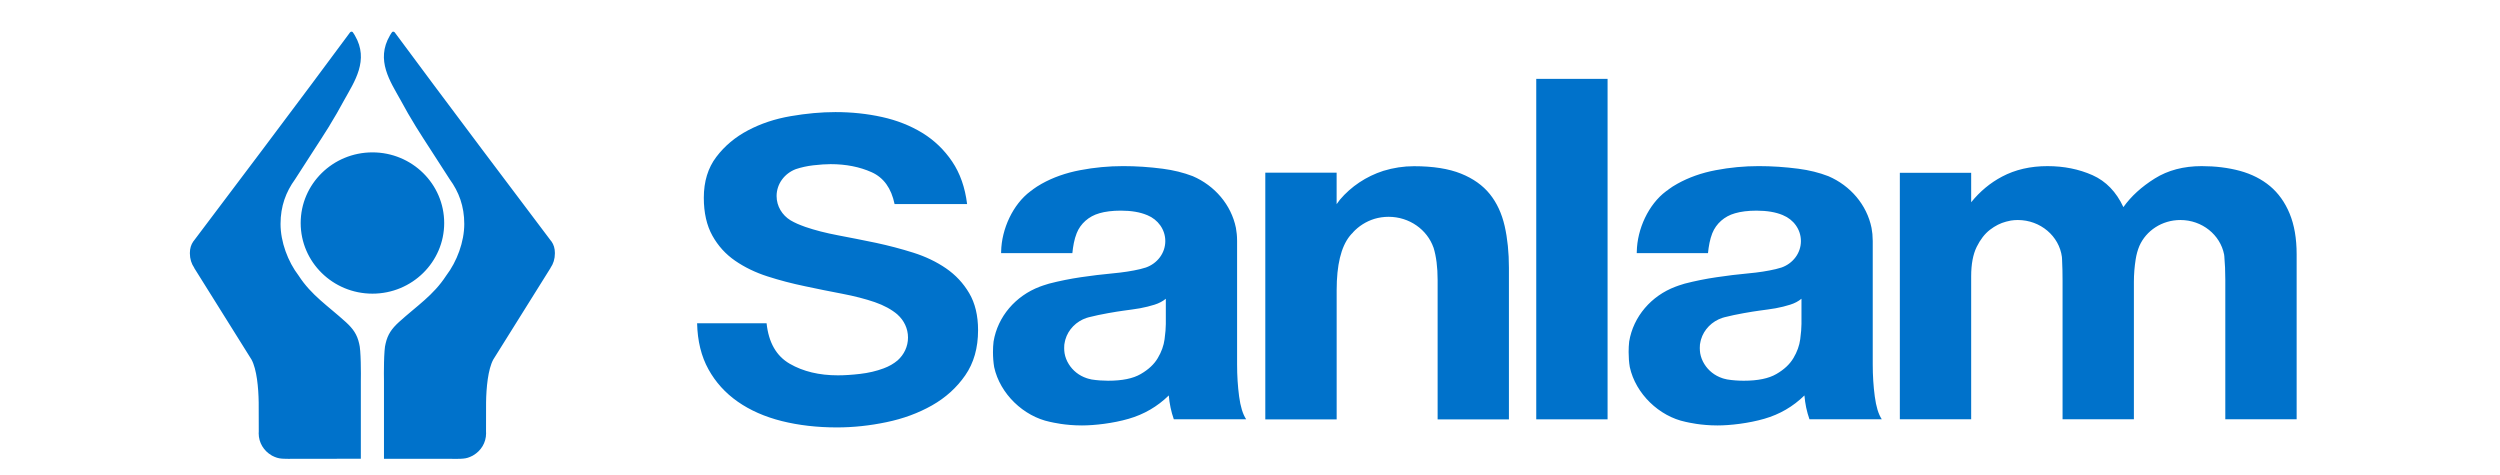 <?xml version="1.0" encoding="UTF-8"?>
<svg width="158px" height="30px" viewBox="0 0 158 30" version="1.1" xmlns="http://www.w3.org/2000/svg" xmlns:xlink="http://www.w3.org/1999/xlink">
    <!-- Generator: Sketch 45.2 (43514) - http://www.bohemiancoding.com/sketch -->
    <title>icn/client-colour-sanlam</title>
    <desc>Created with Sketch.</desc>
    <defs></defs>
    <g id="Symbols" stroke="none" stroke-width="1" fill="none" fill-rule="evenodd">
        <g id="icn/client-colour-sanlam" fill="#0072CB">
            <path d="M28.073,14.095 C28.073,16.561 26.043,18.559 23.539,18.559 C21.035,18.559 19.003,16.561 19.003,14.095 C19.003,11.63 21.035,9.63 23.539,9.63 C26.043,9.63 28.073,11.63 28.073,14.095 Z M21.859,20.358 C22.315,20.775 22.569,21.136 22.698,21.712 C22.817,22.079 22.814,23.72 22.805,24.058 L22.805,28.993 L18.538,28.996 L18.535,28.997 C18.284,28.997 18.143,29.004 17.957,28.993 C17.901,28.993 17.845,28.99 17.791,28.984 C17.596,28.965 17.426,28.919 17.193,28.798 C17.179,28.789 17.168,28.782 17.157,28.775 C16.675,28.496 16.349,27.978 16.349,27.389 C16.349,27.351 16.351,27.314 16.354,27.279 C16.354,26.704 16.355,25.825 16.349,25.432 C16.336,24.504 16.23,23.348 15.897,22.727 L12.271,16.93 L12.277,16.927 C12.101,16.672 12,16.364 12,16.009 L12,15.987 C12,15.697 12.078,15.462 12.211,15.267 C12.221,15.255 12.232,15.242 12.242,15.228 C18.875,6.451 21.992,2.226 22.073,2.114 C22.088,2.089 22.105,2.068 22.121,2.047 L22.123,2.047 C22.146,2.02 22.177,2.001 22.214,2.001 C22.214,2.001 22.259,1.997 22.294,2.034 L22.297,2.037 C22.297,2.039 22.297,2.039 22.299,2.039 C22.31,2.053 22.33,2.086 22.353,2.121 C22.377,2.157 22.397,2.193 22.421,2.228 C22.428,2.241 22.432,2.248 22.432,2.248 C23.342,3.802 22.399,5.159 21.757,6.318 C21.438,6.912 21.13,7.443 20.822,7.942 C20.822,7.944 20.823,7.945 20.823,7.947 C20.176,8.985 19.391,10.16 18.646,11.335 C18.074,12.124 17.73,13.026 17.73,14.154 C17.73,15.28 18.187,16.523 18.877,17.425 C19.68,18.665 20.725,19.327 21.859,20.358 Z M34.827,15.23 C34.84,15.241 34.849,15.255 34.859,15.267 C34.993,15.462 35.069,15.697 35.069,15.986 L35.069,16.009 C35.069,16.366 34.971,16.673 34.795,16.926 L34.798,16.929 L31.173,22.726 C30.84,23.348 30.733,24.504 30.72,25.433 C30.714,25.825 30.715,26.703 30.717,27.278 C30.718,27.314 30.721,27.352 30.721,27.388 C30.721,27.98 30.395,28.495 29.911,28.775 C29.903,28.782 29.891,28.791 29.876,28.797 C29.644,28.918 29.474,28.967 29.281,28.983 C29.226,28.99 29.171,28.993 29.113,28.995 C28.929,29.005 28.786,28.998 28.534,28.998 L28.531,28.998 L24.267,28.995 L24.267,24.058 C24.257,23.72 24.252,22.079 24.371,21.712 C24.502,21.135 24.755,20.774 25.212,20.356 C26.347,19.327 27.391,18.664 28.195,17.426 C28.883,16.523 29.342,15.28 29.342,14.152 C29.342,13.026 28.998,12.124 28.424,11.334 C27.679,10.159 26.894,8.985 26.249,7.947 C26.249,7.946 26.25,7.946 26.25,7.944 C25.941,7.443 25.631,6.912 25.313,6.318 C24.67,5.158 23.729,3.8 24.64,2.247 L24.638,2.247 C24.638,2.247 24.642,2.24 24.65,2.228 C24.672,2.195 24.694,2.157 24.717,2.12 C24.739,2.087 24.76,2.053 24.773,2.039 C24.773,2.038 24.773,2.038 24.773,2.036 L24.777,2.035 C24.81,1.997 24.855,2 24.855,2 C24.893,2 24.923,2.02 24.949,2.048 C24.965,2.066 24.981,2.09 24.997,2.114 C25.078,2.227 28.195,6.45 34.827,15.23 Z M97.091,26.501 L97.091,4.986 L101.599,4.986 L101.599,26.501 L97.091,26.501 Z M59.786,16.957 C60.391,17.373 60.88,17.894 61.254,18.529 C61.626,19.161 61.814,19.941 61.814,20.869 C61.814,21.99 61.544,22.941 61.003,23.721 C60.463,24.501 59.762,25.134 58.901,25.622 C58.038,26.11 57.079,26.463 56.024,26.681 C54.969,26.902 53.927,27.013 52.897,27.013 C51.638,27.013 50.471,26.877 49.403,26.61 C48.337,26.341 47.409,25.933 46.626,25.386 C45.839,24.837 45.222,24.153 44.772,23.337 C44.321,22.521 44.083,21.552 44.057,20.429 L48.448,20.429 C48.577,21.649 49.066,22.502 49.913,22.99 C50.76,23.478 51.773,23.721 52.955,23.721 C53.366,23.721 53.834,23.691 54.362,23.63 C54.887,23.569 55.383,23.454 55.843,23.282 C56.186,23.156 56.481,22.987 56.732,22.774 C57.135,22.411 57.386,21.902 57.386,21.331 C57.386,20.761 57.13,20.243 56.721,19.88 L56.724,19.879 C56.345,19.557 55.865,19.296 55.285,19.095 C54.683,18.889 53.995,18.712 53.227,18.565 C52.455,18.419 51.671,18.26 50.877,18.09 C50.054,17.92 49.263,17.712 48.506,17.468 C47.748,17.225 47.068,16.896 46.465,16.482 C45.861,16.067 45.38,15.537 45.021,14.891 C44.662,14.245 44.481,13.445 44.481,12.497 C44.481,11.472 44.744,10.611 45.271,9.918 C45.797,9.224 46.465,8.664 47.274,8.238 C48.085,7.81 48.98,7.511 49.971,7.341 C50.958,7.171 51.901,7.084 52.801,7.084 C53.828,7.084 54.811,7.188 55.748,7.396 C56.685,7.602 57.533,7.939 58.291,8.399 C59.047,8.864 59.676,9.468 60.177,10.211 C60.679,10.955 60.992,11.85 61.121,12.897 L56.537,12.897 C56.332,11.899 55.849,11.228 55.094,10.887 C54.335,10.546 53.468,10.374 52.493,10.374 C52.184,10.374 51.819,10.4 51.396,10.448 C51.008,10.493 50.643,10.575 50.298,10.688 C49.584,10.958 49.081,11.618 49.081,12.39 C49.081,13.032 49.431,13.598 49.96,13.923 C50.095,14.003 50.241,14.075 50.393,14.144 C50.4,14.147 50.593,14.227 50.623,14.238 C50.632,14.244 50.859,14.329 50.9,14.342 C51.507,14.55 52.194,14.726 52.969,14.873 C53.74,15.018 54.537,15.178 55.363,15.348 C56.16,15.519 56.946,15.725 57.72,15.969 C58.492,16.212 59.182,16.544 59.786,16.957 Z M94.158,12.267 C94.602,12.82 94.914,13.495 95.095,14.286 C95.275,15.08 95.364,15.961 95.364,16.924 L95.364,26.506 L90.858,26.506 L90.858,17.707 C90.858,16.886 90.771,16.202 90.599,15.646 L90.596,15.646 C90.2,14.518 89.079,13.702 87.758,13.702 C87.449,13.702 87.152,13.747 86.872,13.829 C86.335,13.994 85.864,14.296 85.503,14.691 L85.508,14.694 C85.434,14.764 85.365,14.839 85.301,14.92 C84.751,15.613 84.477,16.752 84.477,18.34 L84.477,26.506 L79.967,26.506 L79.967,13.975 L79.967,10.926 L79.967,10.913 L84.475,10.913 L84.475,12.904 C84.542,12.807 84.611,12.713 84.682,12.621 C85.389,11.787 86.34,11.148 87.432,10.796 C88.066,10.603 88.711,10.504 89.365,10.504 C90.572,10.504 91.56,10.662 92.333,10.972 C93.106,11.283 93.714,11.716 94.158,12.267 Z M144.703,13.495 C144.999,14.21 145.148,15.068 145.148,16.072 L145.148,26.499 L140.639,26.499 L140.639,17.672 C140.639,17.148 140.619,16.656 140.577,16.194 C140.572,16.156 140.568,16.117 140.563,16.081 C140.32,14.844 139.177,13.905 137.801,13.905 C136.634,13.905 135.635,14.58 135.211,15.54 C135.101,15.802 135.022,16.084 134.975,16.389 C134.9,16.861 134.862,17.339 134.862,17.819 L134.862,26.499 L130.354,26.499 L130.354,17.76 C130.354,17.3 130.345,16.842 130.322,16.389 C130.32,16.339 130.317,16.29 130.313,16.24 C130.141,14.925 128.958,13.905 127.525,13.905 C127.376,13.905 127.233,13.917 127.09,13.938 C126.994,13.957 126.892,13.98 126.784,14.008 C126.434,14.099 126.096,14.269 125.768,14.52 C125.438,14.774 125.158,15.135 124.925,15.606 C124.694,16.078 124.578,16.698 124.578,17.458 L124.578,26.499 L120.07,26.499 L120.07,10.921 L120.531,10.921 L124.578,10.921 L124.578,12.783 C125.132,12.098 125.782,11.556 126.53,11.162 C127.366,10.719 128.322,10.499 129.402,10.499 C130.439,10.499 131.385,10.69 132.245,11.07 C133.099,11.452 133.75,12.127 134.198,13.09 C134.683,12.407 135.344,11.805 136.179,11.282 C137.016,10.758 138.006,10.499 139.149,10.499 C140.016,10.499 140.82,10.598 141.562,10.798 C142.3,11 142.936,11.322 143.467,11.764 C143.993,12.206 144.408,12.783 144.703,13.495 Z M73.68,20.476 C73.68,20.717 73.655,21.039 73.601,21.44 C73.548,21.842 73.405,22.24 73.172,22.63 C72.941,23.024 72.579,23.359 72.094,23.639 C71.607,23.924 70.92,24.062 70.031,24.062 C69.72,24.062 69.327,24.038 68.987,23.983 C68.848,23.957 68.681,23.902 68.681,23.902 C68.199,23.743 67.799,23.423 67.545,23.011 C67.415,22.802 67.322,22.569 67.28,22.321 L67.28,22.317 C67.271,22.268 67.266,22.217 67.262,22.165 C67.257,22.109 67.256,22.053 67.256,21.996 C67.256,21.94 67.257,21.885 67.262,21.829 C67.262,21.809 67.263,21.788 67.266,21.77 C67.277,21.682 67.326,21.478 67.33,21.464 C67.514,20.82 68.024,20.306 68.681,20.088 L68.681,20.089 C68.723,20.076 68.769,20.062 68.815,20.05 C69.552,19.859 70.555,19.696 71.014,19.633 C71.373,19.582 71.718,19.543 72.047,19.483 C72.375,19.422 72.683,19.345 72.966,19.256 C73.253,19.165 73.49,19.039 73.68,18.881 L73.68,20.476 Z M78.184,23.034 C78.184,23.739 78.227,24.412 78.312,25.053 C78.397,25.695 78.545,26.179 78.758,26.499 L74.185,26.499 C74.1,26.258 74.032,26.011 73.979,25.76 C73.925,25.51 73.89,25.255 73.868,24.992 C73.148,25.695 72.302,26.188 71.327,26.469 C70.354,26.752 69.177,26.888 68.38,26.888 C67.304,26.888 66.553,26.702 66.352,26.66 C64.696,26.315 63.2,24.897 62.831,23.2 C62.782,22.903 62.756,22.585 62.756,22.25 C62.756,22.018 62.767,21.797 62.793,21.588 C63.054,20.002 64.189,18.696 65.716,18.118 C65.716,18.118 66.089,17.98 66.297,17.926 C66.962,17.754 67.634,17.62 68.314,17.519 C68.99,17.419 69.656,17.339 70.311,17.278 C70.97,17.217 71.553,17.129 72.059,17.008 C72.187,16.976 72.305,16.944 72.418,16.907 C73.136,16.656 73.647,16.002 73.647,15.235 C73.647,14.503 73.182,13.876 72.515,13.601 C72.505,13.595 72.493,13.591 72.48,13.588 C72.056,13.411 71.51,13.312 70.838,13.312 C70.302,13.312 69.849,13.37 69.472,13.479 L69.472,13.481 C68.816,13.664 68.287,14.132 68.048,14.735 C67.891,15.124 67.817,15.567 67.773,15.997 L63.27,15.997 L63.27,15.979 C63.27,15.953 63.272,15.931 63.272,15.905 L63.272,15.903 C63.298,14.473 64.016,12.913 65.122,12.09 C65.138,12.08 65.152,12.067 65.166,12.057 C65.182,12.046 65.201,12.034 65.217,12.023 C65.233,12.012 65.248,11.999 65.265,11.988 L65.258,11.984 C65.441,11.849 65.633,11.727 65.836,11.613 C66.554,11.211 67.367,10.925 68.264,10.755 C69.163,10.583 70.068,10.498 70.981,10.498 C71.805,10.498 72.64,10.553 73.486,10.664 C74.166,10.753 74.797,10.909 75.381,11.133 C76.774,11.732 77.812,12.942 78.11,14.402 C78.157,14.659 78.183,14.922 78.183,15.19 C78.183,15.202 78.184,15.223 78.184,15.223 L78.184,23.034 Z M113.853,20.476 C113.853,20.717 113.827,21.039 113.774,21.44 C113.721,21.843 113.578,22.239 113.345,22.63 C113.112,23.023 112.752,23.359 112.265,23.639 C111.78,23.922 111.092,24.062 110.204,24.062 C109.892,24.062 109.498,24.039 109.158,23.981 C109.019,23.958 108.855,23.902 108.855,23.902 C108.371,23.743 107.97,23.423 107.717,23.011 C107.586,22.802 107.494,22.569 107.451,22.321 L107.451,22.317 C107.443,22.268 107.437,22.217 107.434,22.167 C107.43,22.11 107.427,22.053 107.427,21.995 C107.427,21.94 107.43,21.884 107.434,21.829 C107.434,21.809 107.436,21.788 107.437,21.768 C107.448,21.683 107.497,21.479 107.501,21.464 C107.687,20.821 108.196,20.307 108.855,20.088 L108.855,20.089 C108.896,20.076 108.942,20.062 108.986,20.05 C109.723,19.859 110.727,19.696 111.185,19.633 C111.546,19.582 111.891,19.542 112.22,19.483 C112.548,19.422 112.854,19.347 113.138,19.256 C113.426,19.166 113.662,19.039 113.853,18.879 L113.853,20.476 Z M118.357,23.033 L118.357,15.223 C118.357,15.223 118.355,15.202 118.355,15.19 C118.355,14.922 118.33,14.659 118.281,14.403 C117.984,12.942 116.945,11.732 115.554,11.135 C114.97,10.909 114.338,10.753 113.658,10.664 C112.813,10.554 111.978,10.498 111.153,10.498 C110.241,10.498 109.336,10.583 108.437,10.755 C107.539,10.925 106.727,11.213 106.009,11.614 C105.805,11.725 105.612,11.849 105.433,11.984 L105.437,11.989 C105.419,11.999 105.404,12.011 105.39,12.023 C105.373,12.034 105.355,12.046 105.338,12.057 C105.325,12.069 105.309,12.08 105.293,12.089 C104.188,12.913 103.469,14.471 103.445,15.903 L103.445,15.905 C103.443,15.929 103.442,15.954 103.442,15.979 C103.442,15.984 103.443,15.992 103.443,15.996 L107.945,15.996 C107.989,15.567 108.064,15.125 108.219,14.734 L108.219,14.737 C108.46,14.132 108.989,13.664 109.644,13.482 L109.643,13.481 C110.022,13.371 110.475,13.313 111.009,13.313 C111.684,13.313 112.229,13.411 112.652,13.586 C112.665,13.589 112.677,13.595 112.687,13.601 L112.687,13.602 C113.353,13.875 113.818,14.504 113.818,15.236 C113.818,16.003 113.307,16.656 112.592,16.907 C112.478,16.943 112.358,16.978 112.232,17.007 C111.724,17.128 111.141,17.219 110.484,17.278 C109.828,17.339 109.161,17.419 108.485,17.521 C107.807,17.619 107.135,17.756 106.47,17.926 C106.26,17.98 105.889,18.12 105.889,18.12 C104.362,18.694 103.226,20.002 102.964,21.586 C102.94,21.797 102.929,22.018 102.929,22.25 C102.929,22.587 102.953,22.903 103.003,23.199 C103.373,24.895 104.867,26.315 106.525,26.66 C106.724,26.702 107.477,26.888 108.552,26.888 C109.349,26.888 110.527,26.751 111.5,26.468 C112.474,26.189 113.319,25.697 114.04,24.992 C114.062,25.253 114.098,25.51 114.151,25.762 C114.205,26.013 114.273,26.258 114.358,26.499 L118.929,26.499 C118.717,26.179 118.57,25.697 118.486,25.053 C118.4,24.41 118.357,23.737 118.357,23.033 L118.357,23.033 Z" id="Combined-Shape"></path>
        </g>
    </g>
</svg>